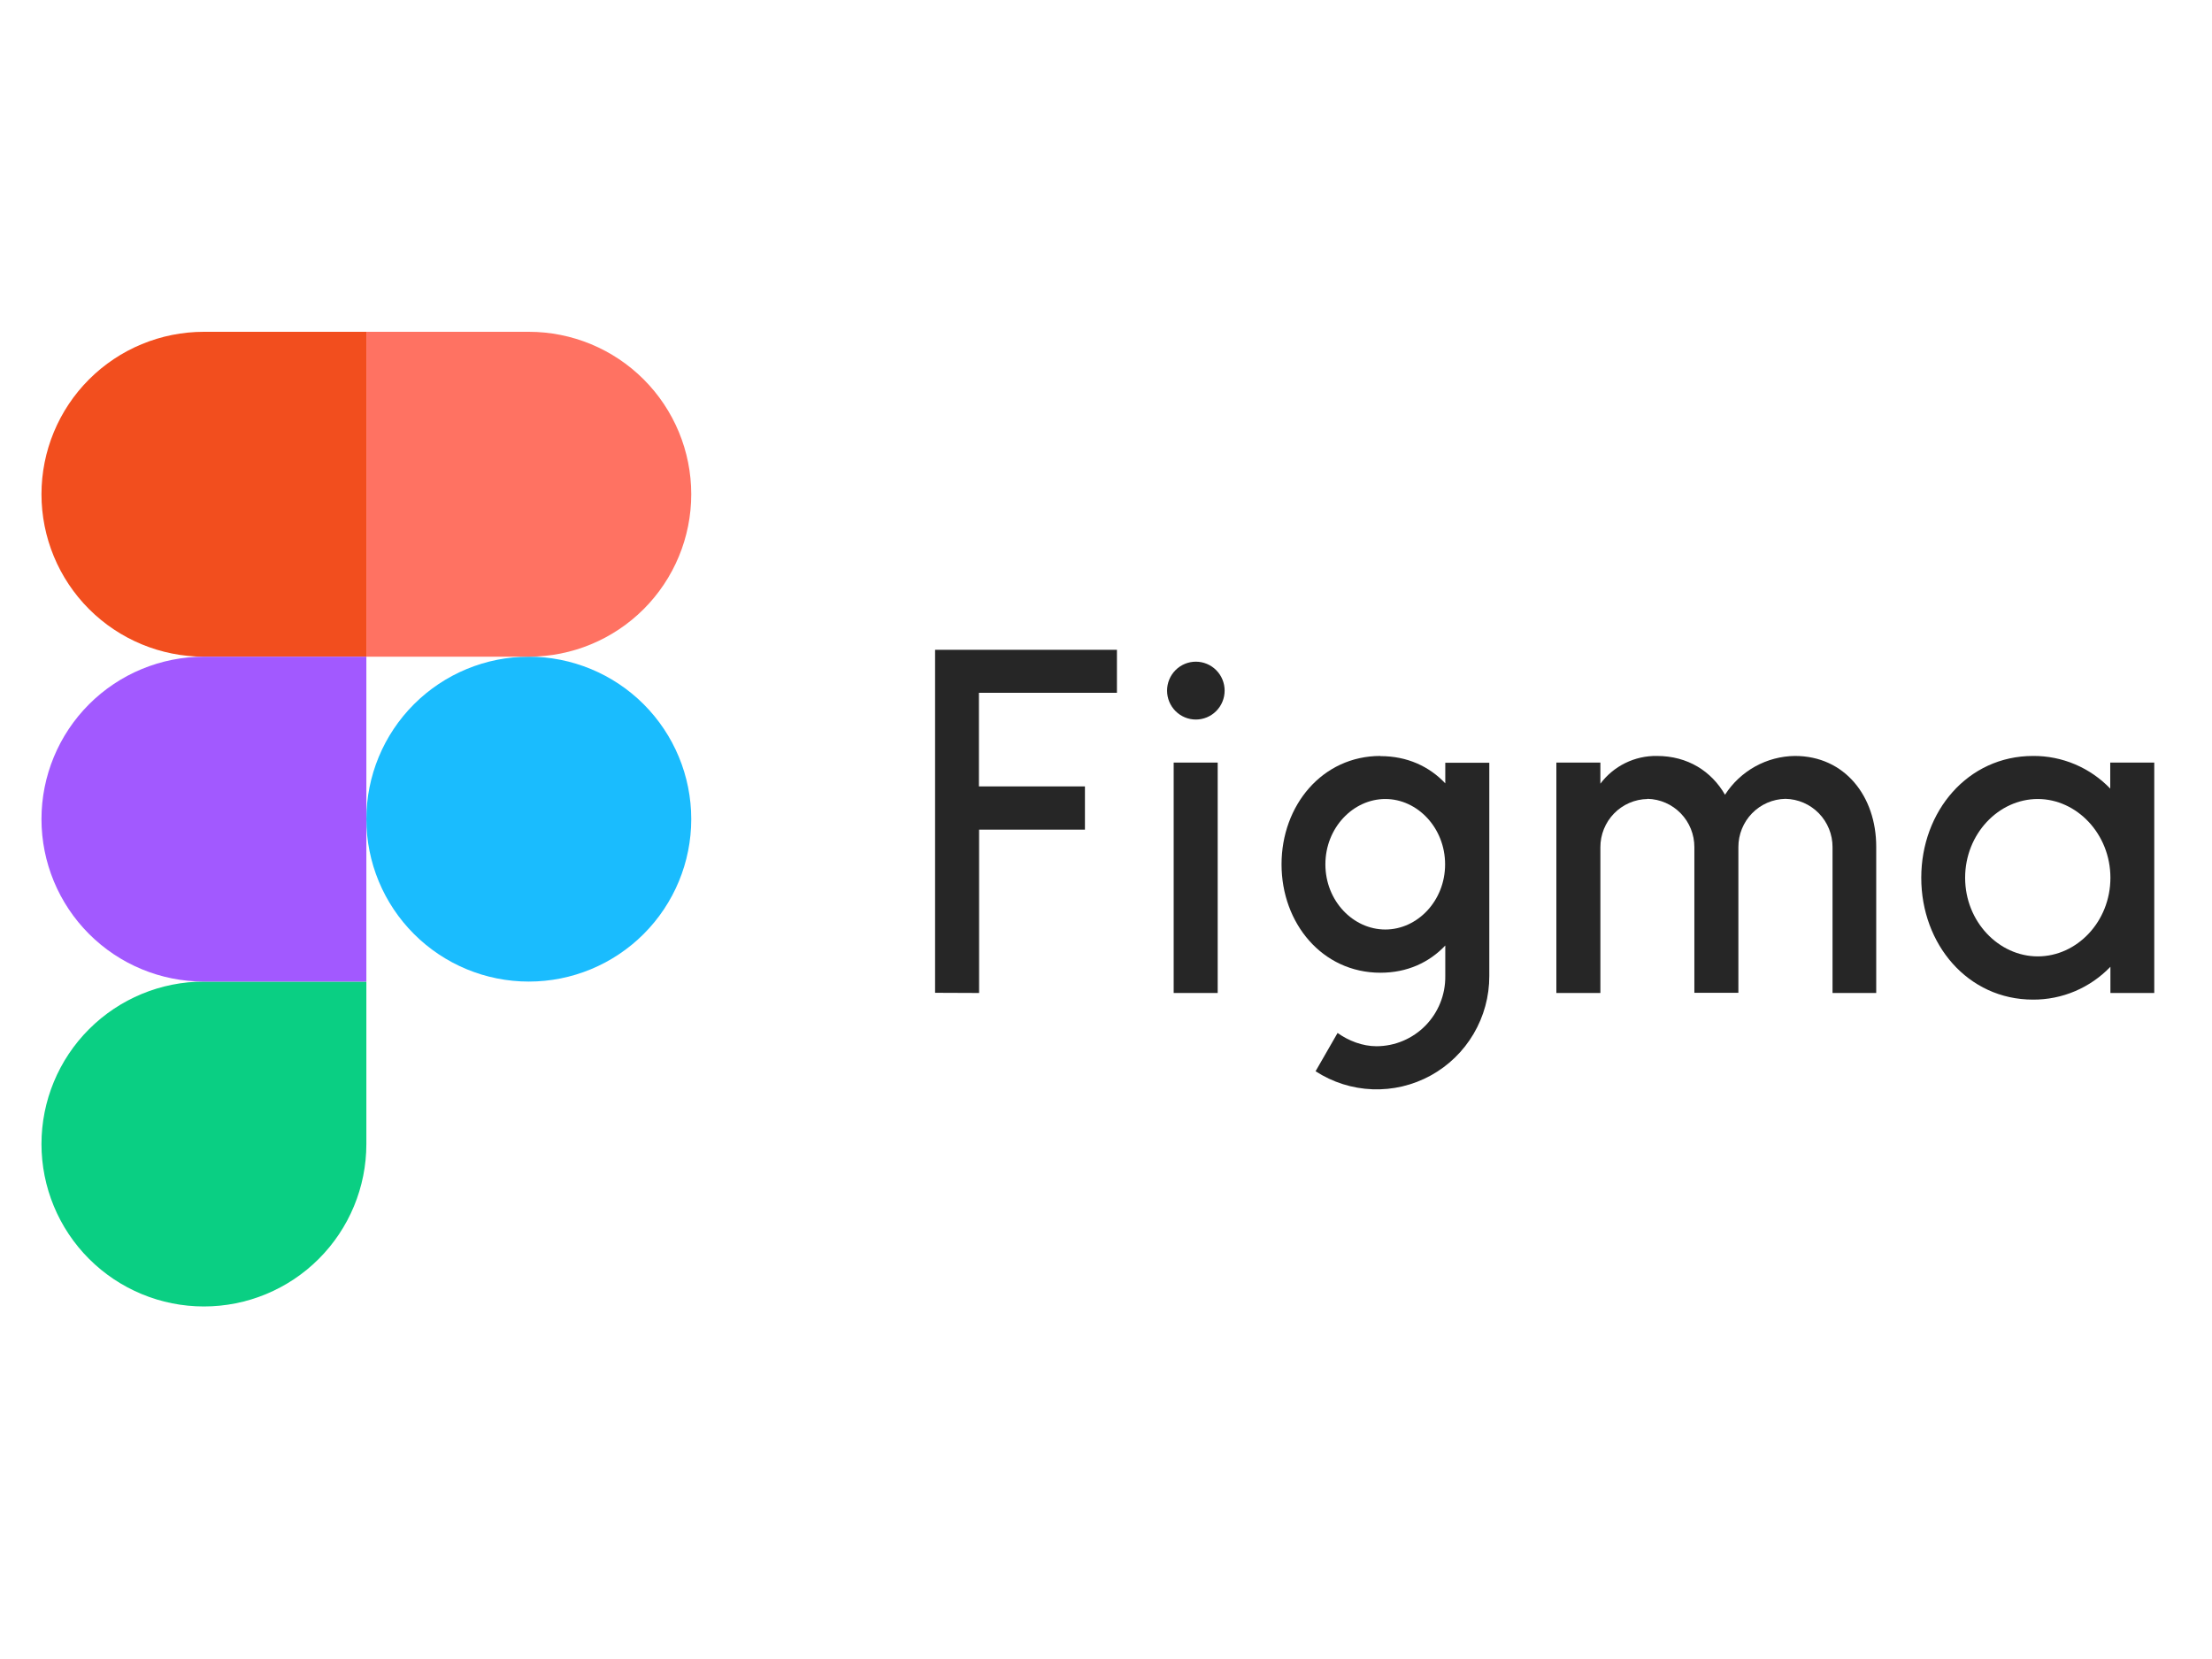 <svg width="160" height="120" viewBox="0 0 160 120" fill="none" xmlns="http://www.w3.org/2000/svg">
<path d="M67.637 47V71.812L70.821 71.825V60.009H78.477V56.883H70.809V50.114H80.791V47H67.637ZM86.499 52.046C87.051 52.046 87.581 51.826 87.971 51.433C88.362 51.041 88.581 50.509 88.581 49.954C88.581 49.399 88.362 48.867 87.971 48.474C87.581 48.082 87.051 47.861 86.499 47.861C85.947 47.861 85.417 48.082 85.027 48.474C84.636 48.867 84.417 49.399 84.417 49.954C84.417 50.509 84.636 51.041 85.027 51.433C85.417 51.826 85.947 52.046 86.499 52.046V52.046ZM84.895 55.16V71.825H88.079V55.16H84.895V55.16Z" fill="#262626"/>
<path fill-rule="evenodd" clip-rule="evenodd" d="M99.85 54.68C95.636 54.68 92.697 58.261 92.697 62.52C92.697 66.778 95.636 70.36 99.85 70.36C101.785 70.36 103.377 69.621 104.541 68.391V70.606C104.549 71.268 104.426 71.925 104.18 72.539C103.934 73.153 103.569 73.712 103.107 74.184C102.644 74.655 102.093 75.03 101.486 75.286C100.879 75.543 100.227 75.675 99.568 75.677C98.551 75.677 97.547 75.283 96.751 74.717L95.159 77.486C96.39 78.286 97.813 78.737 99.278 78.791C100.743 78.846 102.196 78.502 103.482 77.797C104.769 77.091 105.843 76.049 106.589 74.781C107.336 73.514 107.729 72.067 107.725 70.594V55.172H104.541V56.661C103.377 55.431 101.785 54.692 99.85 54.692V54.68ZM95.869 62.52C95.869 59.874 97.878 57.794 100.205 57.794C102.532 57.794 104.528 59.886 104.528 62.52C104.528 65.166 102.52 67.234 100.205 67.234C97.878 67.234 95.869 65.166 95.869 62.52V62.52Z" fill="#262626"/>
<path d="M119.165 57.794C118.254 57.81 117.386 58.186 116.749 58.84C116.112 59.494 115.757 60.374 115.76 61.289V71.825H112.576V55.16H115.76V56.686C116.236 56.052 116.855 55.539 117.566 55.191C118.277 54.842 119.06 54.667 119.851 54.68C122.08 54.68 123.795 55.788 124.775 57.486C125.321 56.635 126.07 55.933 126.952 55.443C127.835 54.953 128.825 54.691 129.833 54.68C133.446 54.68 135.712 57.609 135.712 61.24V71.825H132.552V61.277C132.556 60.362 132.2 59.482 131.563 58.828C130.926 58.174 130.058 57.798 129.147 57.782C128.237 57.798 127.369 58.174 126.731 58.828C126.094 59.482 125.739 60.362 125.742 61.277V71.812H122.558V61.277C122.561 60.364 122.208 59.486 121.573 58.832C120.938 58.178 120.074 57.801 119.165 57.782V57.794Z" fill="#262626"/>
<path fill-rule="evenodd" clip-rule="evenodd" d="M152.652 57.055C151.928 56.298 151.059 55.696 150.097 55.288C149.134 54.879 148.099 54.672 147.054 54.68C142.326 54.68 138.97 58.692 138.97 63.492C138.97 68.292 142.326 72.305 147.054 72.305C148.099 72.31 149.133 72.102 150.095 71.694C151.057 71.285 151.927 70.685 152.652 69.929V71.825H155.824V55.16H152.639V57.055H152.652ZM142.143 63.492C142.143 60.317 144.568 57.794 147.397 57.794C150.214 57.794 152.652 60.317 152.652 63.492C152.652 66.668 150.226 69.178 147.397 69.178C144.58 69.178 142.143 66.668 142.143 63.492V63.492Z" fill="#262626"/>
<g clip-path="url(#clip0_3475_4940)">
<path d="M26.5 59.25C26.5 56.134 27.738 53.145 29.942 50.941C32.145 48.738 35.134 47.5 38.25 47.5C41.366 47.5 44.355 48.738 46.559 50.941C48.762 53.145 50 56.134 50 59.25C50 62.366 48.762 65.355 46.559 67.558C44.355 69.762 41.366 71 38.25 71C35.134 71 32.145 69.762 29.942 67.558C27.738 65.355 26.5 62.366 26.5 59.25V59.25Z" fill="#1ABCFE"/>
<path d="M3 82.75C3 79.634 4.238 76.645 6.441 74.442C8.645 72.238 11.634 71 14.75 71H26.5V82.75C26.5 85.866 25.262 88.855 23.058 91.058C20.855 93.262 17.866 94.5 14.75 94.5C11.634 94.5 8.645 93.262 6.441 91.058C4.238 88.855 3 85.866 3 82.75H3Z" fill="#0ACF83"/>
<path d="M26.5 24V47.5H38.25C41.366 47.5 44.355 46.262 46.559 44.059C48.762 41.855 50 38.866 50 35.75C50 32.634 48.762 29.645 46.559 27.442C44.355 25.238 41.366 24 38.25 24H26.5Z" fill="#FF7262"/>
<path d="M3 35.75C3 38.866 4.238 41.855 6.441 44.059C8.645 46.262 11.634 47.5 14.75 47.5H26.5V24H14.75C11.634 24 8.645 25.238 6.441 27.442C4.238 29.645 3 32.634 3 35.75H3Z" fill="#F24E1E"/>
<path d="M3 59.25C3 62.366 4.238 65.355 6.441 67.558C8.645 69.762 11.634 71 14.75 71H26.5V47.5H14.75C11.634 47.5 8.645 48.738 6.441 50.941C4.238 53.145 3 56.134 3 59.25H3Z" fill="#A259FF"/>
</g>
<defs>
<clipPath id="clip0_3475_4940">
<rect width="47" height="70.5" fill="white" transform="translate(3 24)"/>
</clipPath>
</defs>
</svg>
